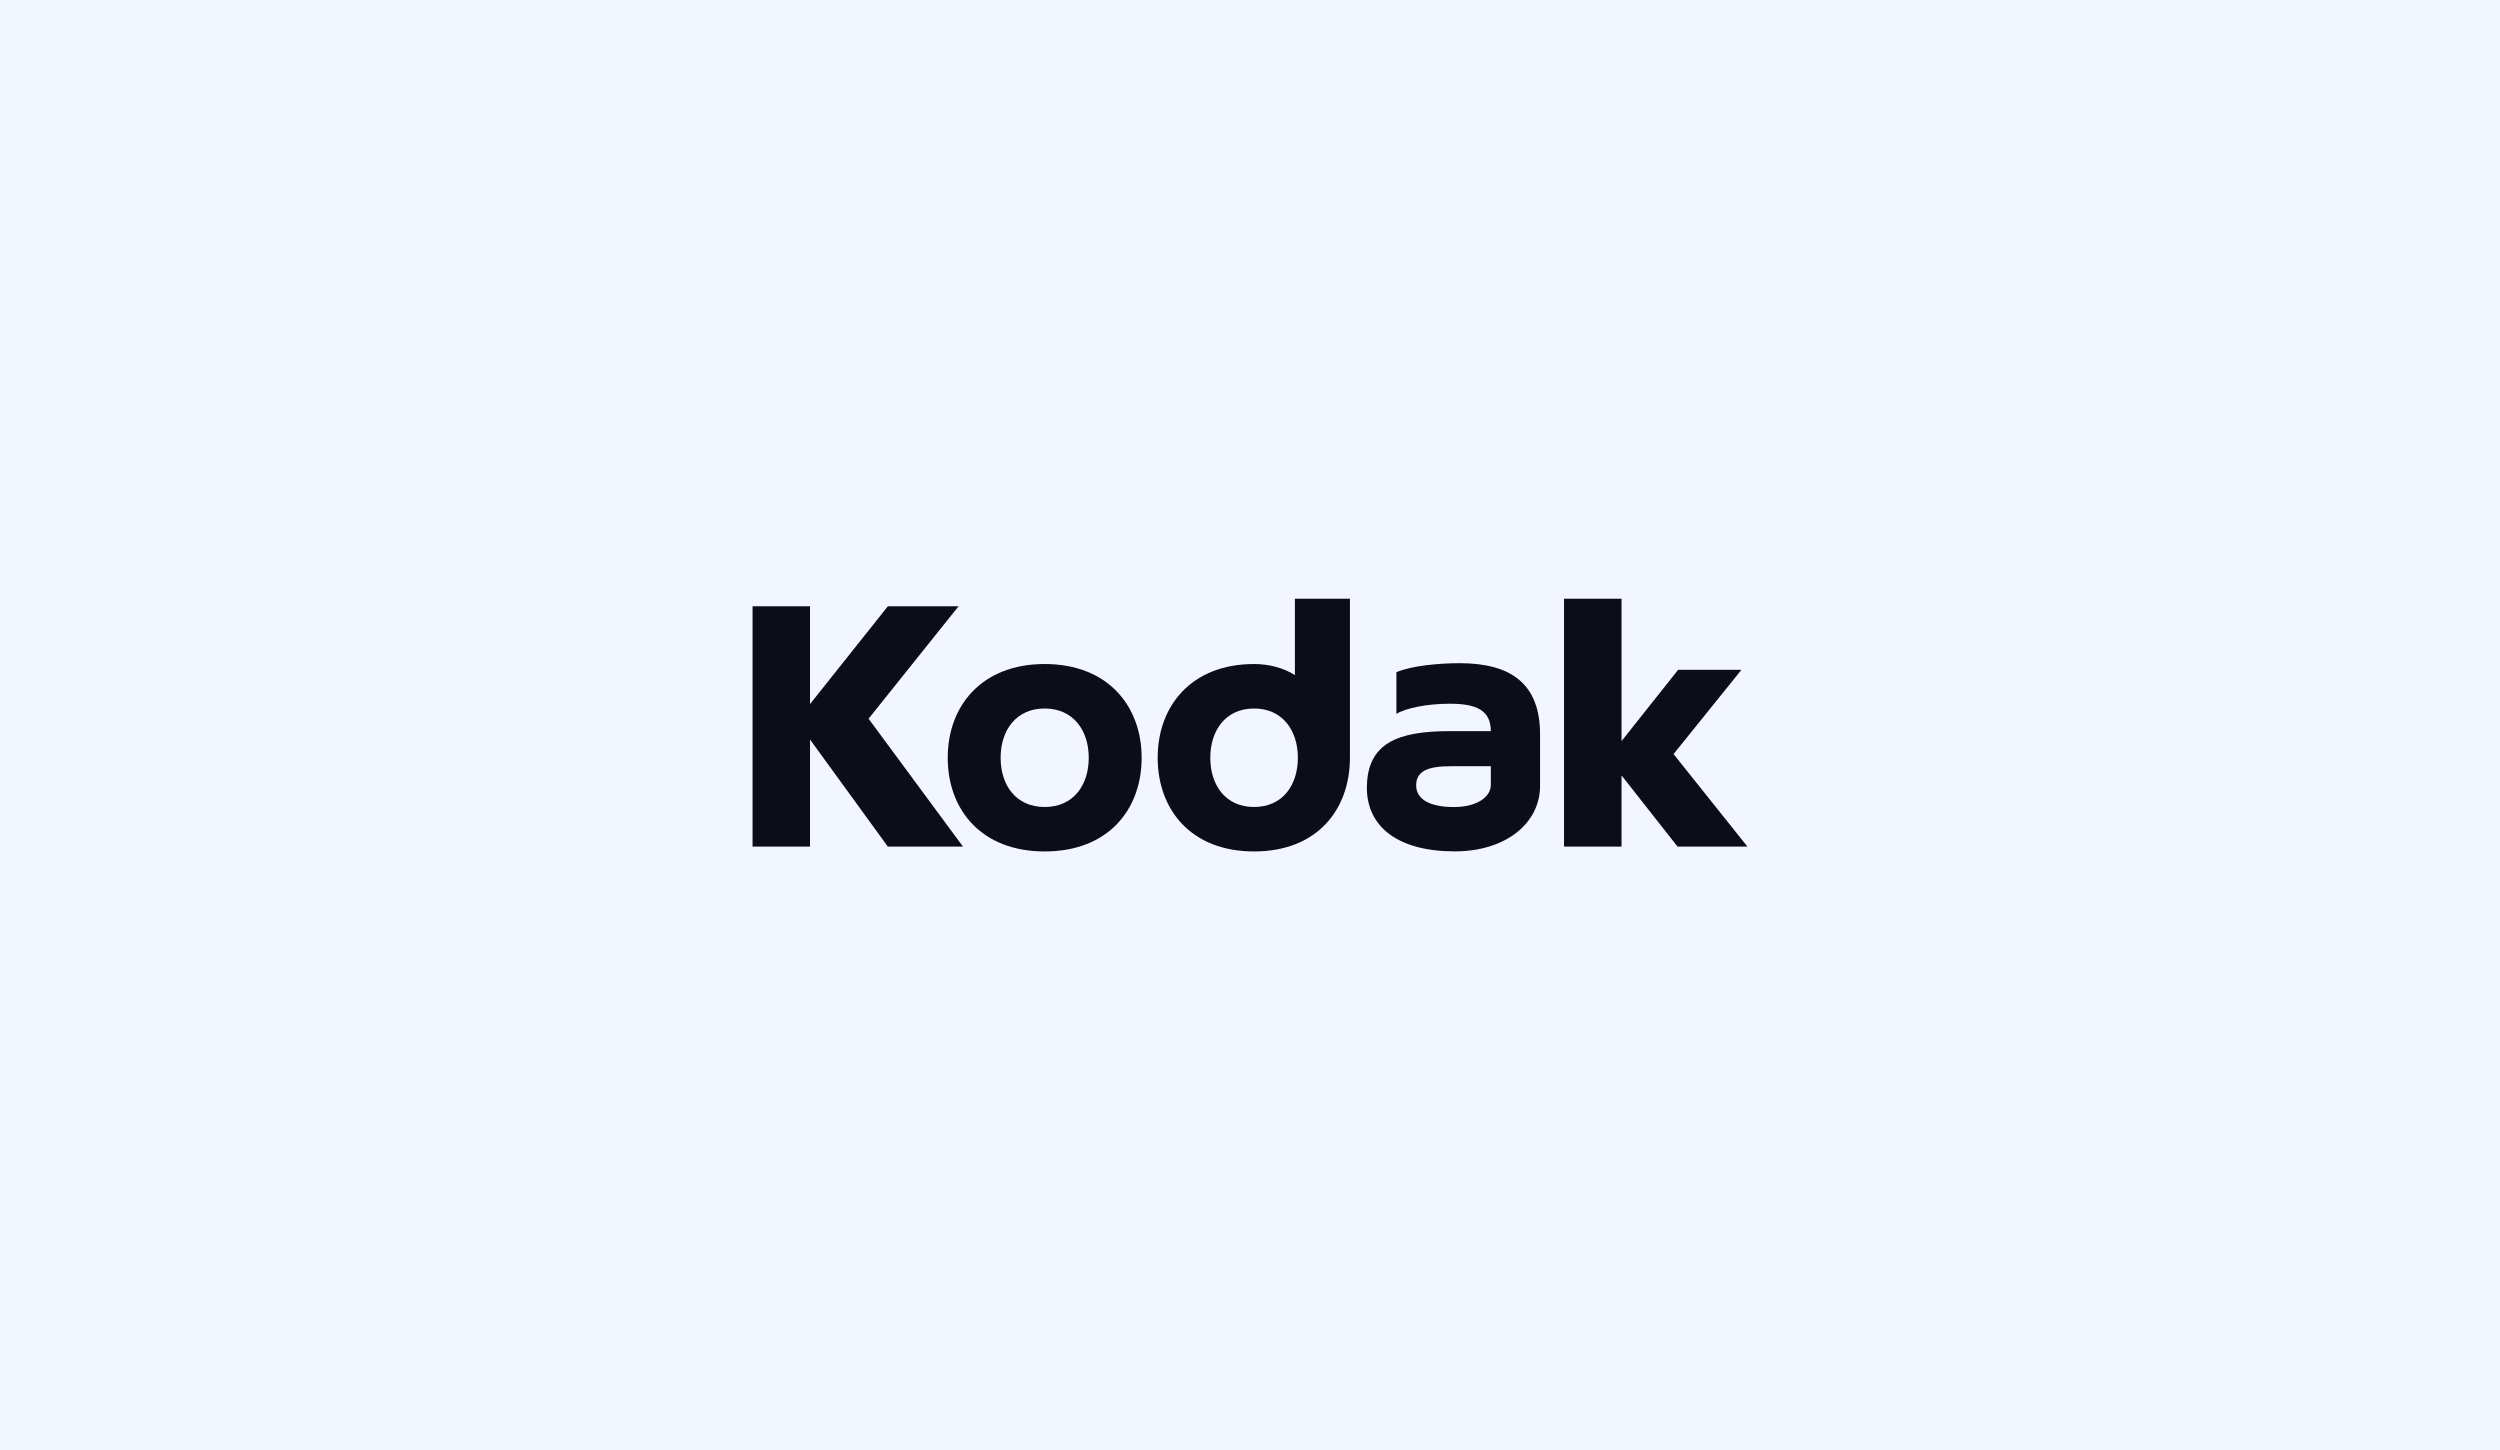 <?xml version="1.0" encoding="UTF-8"?>
<svg id="Layer_1" data-name="Layer 1" xmlns="http://www.w3.org/2000/svg" viewBox="0 0 362 210">
  <defs>
    <style>
      .cls-1 {
        fill: #f2f7ff;
      }

      .cls-1, .cls-2 {
        stroke-width: 0px;
      }

      .cls-2 {
        fill: #0d0d1a;
        fill-rule: evenodd;
      }
    </style>
  </defs>
  <rect class="cls-1" width="362" height="210"/>
  <g>
    <polygon class="cls-2" points="108.97 87.79 117.29 87.79 117.29 101.95 128.56 87.79 138.8 87.79 125.77 104.07 139.44 122.59 128.56 122.59 117.29 107.08 117.29 122.59 108.97 122.59 108.97 87.79 108.97 87.79"/>
    <polygon class="cls-2" points="226.47 86.7 234.8 86.7 234.8 107.31 242.99 96.99 252.16 96.99 242.33 109.19 253.03 122.59 242.91 122.59 234.8 112.28 234.8 122.59 226.47 122.59 226.47 86.7 226.47 86.7"/>
    <path class="cls-2" d="M151.27,96.15c9.14,0,14.04,6.08,14.04,13.57s-4.82,13.57-14.04,13.57-14.04-6.08-14.04-13.57,4.9-13.57,14.04-13.57h0ZM151.27,102.59c4.15,0,6.38,3.19,6.38,7.13s-2.19,7.13-6.38,7.13-6.38-3.19-6.38-7.13,2.22-7.13,6.38-7.13h0Z"/>
    <path class="cls-2" d="M181.59,96.15c2.26,0,4.33.6,5.91,1.6v-11.05h7.97v23.02h0c0,7.49-4.72,13.57-13.88,13.57s-13.96-6.08-13.96-13.57,4.87-13.57,13.96-13.57h0ZM181.59,102.59c4.13,0,6.34,3.19,6.34,7.13s-2.18,7.13-6.34,7.13-6.34-3.19-6.34-7.13,2.21-7.13,6.34-7.13h0Z"/>
    <path class="cls-2" d="M197.93,114.05c0-6.49,4.55-8.18,11.96-8.18h5.98c0-3-2.06-3.97-5.92-3.97-3.39,0-6.42.65-7.75,1.47v-6.04c2.27-.96,6.27-1.3,9.17-1.3,7.53,0,11.63,3.08,11.63,10.28v7.51c0,5.31-4.88,9.46-12.36,9.46-8.11,0-12.72-3.48-12.72-9.24h0ZM205.06,113.72c0-2.15,1.84-2.77,5.04-2.77h5.77v2.7c0,1.8-2.1,3.21-5.33,3.21-3.5,0-5.48-1.12-5.48-3.13h0Z"/>
  </g>
</svg>